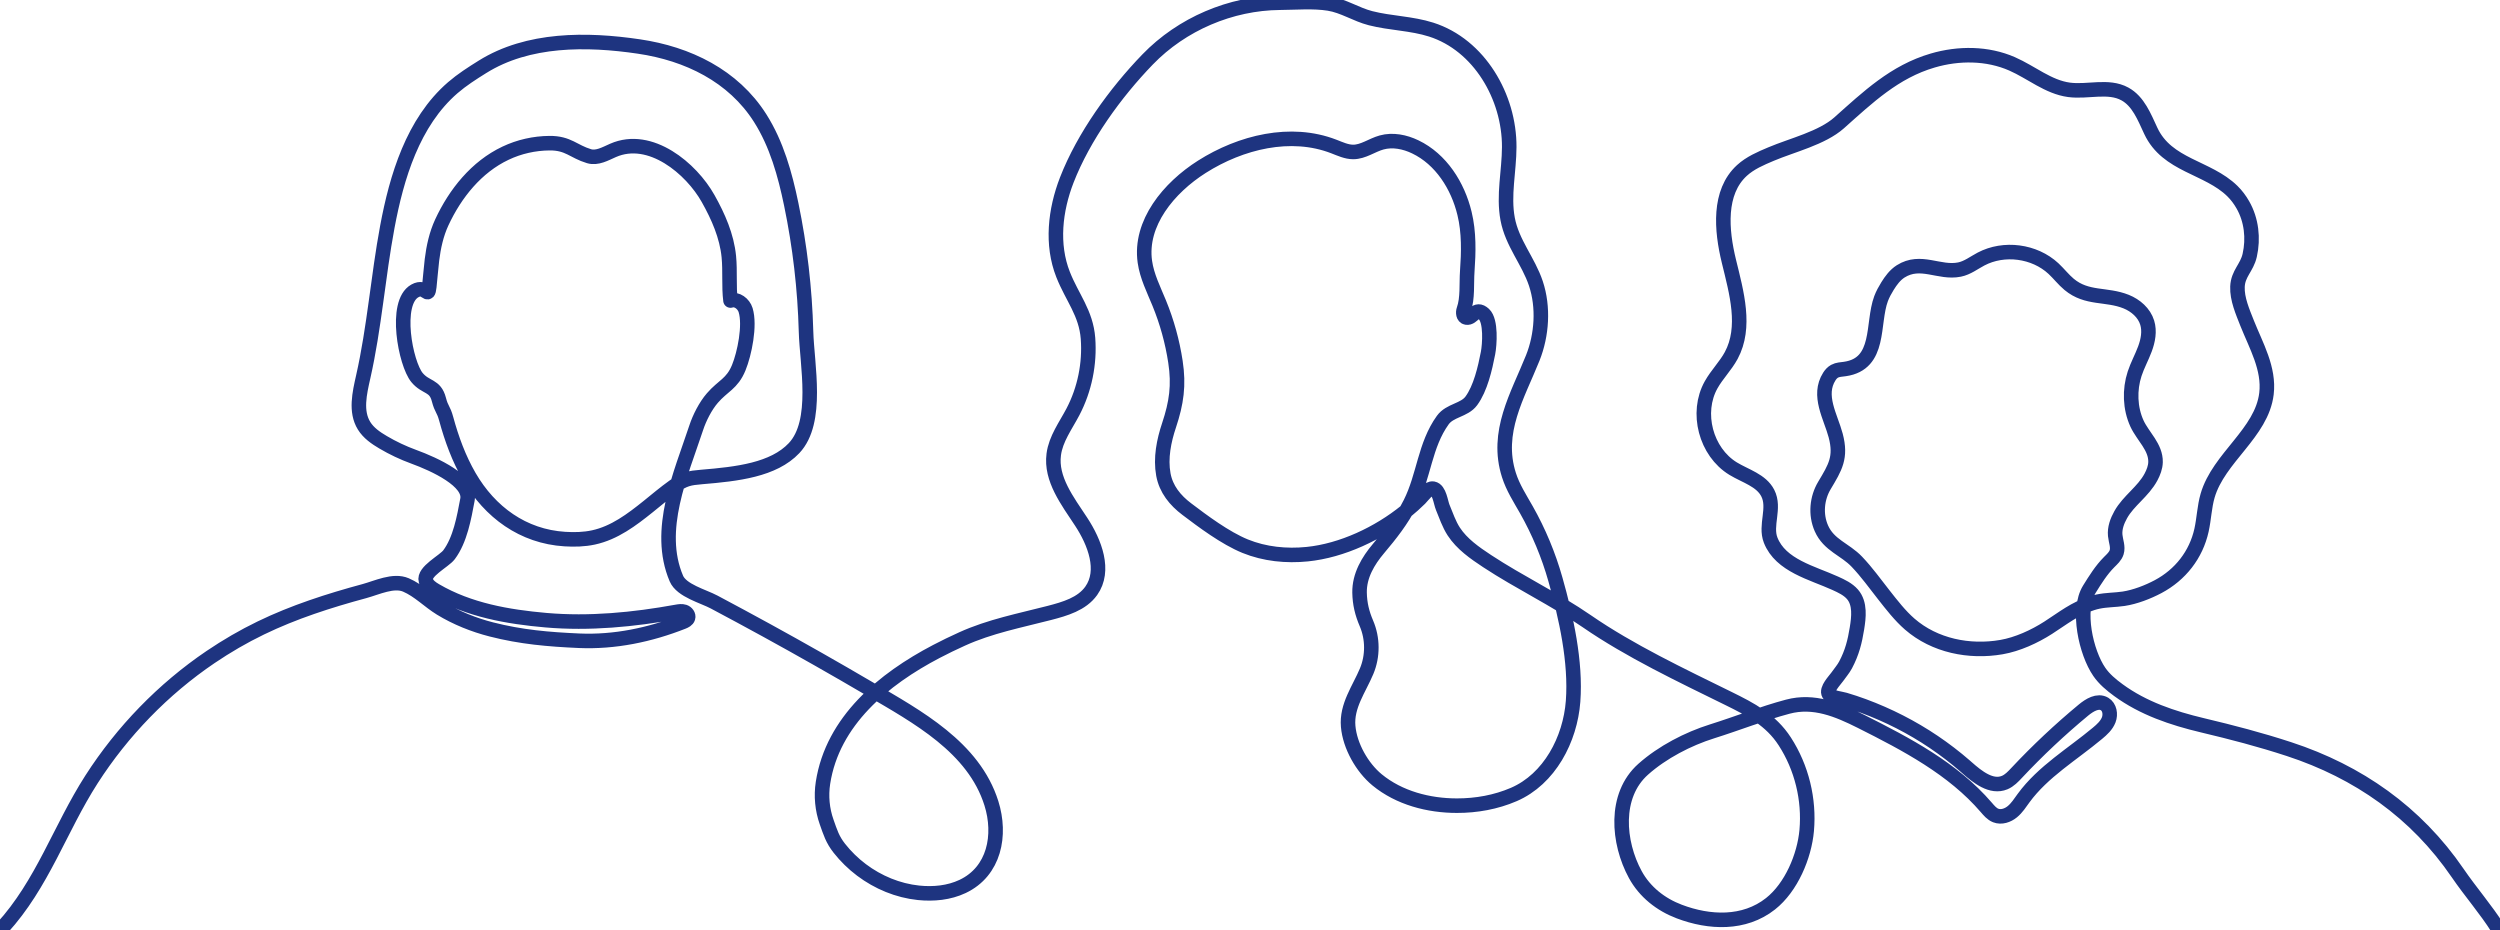 <svg width="172" height="64" viewBox="0 0 172 64" fill="none" xmlns="http://www.w3.org/2000/svg">
<path d="M0.137 63.864C2.93 60.811 4.112 57.027 6.295 53.624C8.425 50.307 11.224 47.414 14.493 45.2C15.594 44.456 16.744 43.785 17.94 43.206C20.218 42.101 22.638 41.327 25.076 40.667C25.937 40.433 27.071 39.876 27.929 40.245C28.823 40.631 29.493 41.354 30.324 41.862C31.392 42.514 32.594 42.995 33.801 43.304C35.842 43.828 37.746 43.991 39.844 44.084C42.281 44.19 44.722 43.682 46.992 42.783C47.133 42.726 47.294 42.65 47.338 42.503C47.392 42.332 47.248 42.147 47.076 42.09C46.904 42.033 46.719 42.066 46.539 42.098C43.591 42.633 40.547 42.929 37.564 42.669C34.951 42.44 32.27 41.976 29.965 40.629C29.684 40.466 29.392 40.262 29.3 39.952C29.112 39.322 30.553 38.618 30.891 38.17C31.662 37.144 31.929 35.609 32.161 34.376C32.401 33.104 29.926 31.958 28.46 31.423C27.73 31.157 27.025 30.823 26.357 30.429C25.853 30.133 25.354 29.788 25.049 29.293C24.442 28.313 24.736 27.055 24.989 25.93C25.76 22.524 26.008 19.031 26.649 15.603C27.289 12.186 28.401 8.413 31.153 6.033C31.782 5.49 32.488 5.039 33.193 4.599C36.33 2.64 40.359 2.667 43.962 3.2C47.31 3.694 50.449 5.207 52.302 8.13C53.433 9.915 54.011 11.993 54.438 14.06C55.035 16.939 55.376 19.873 55.455 22.812C55.517 25.086 56.346 29.013 54.632 30.831C53.218 32.33 50.722 32.613 48.272 32.816C47.422 32.887 47.073 32.955 46.346 33.474C45.741 33.906 45.171 34.386 44.594 34.854C43.468 35.758 42.275 36.663 40.834 36.975C40.188 37.116 39.52 37.13 38.861 37.089C35.981 36.91 33.703 35.234 32.286 32.789C31.57 31.553 31.074 30.195 30.7 28.82C30.507 28.109 30.379 28.196 30.194 27.484C29.935 26.479 29.292 26.702 28.692 25.977C27.896 25.015 27.093 20.826 28.542 20.014C29.322 19.579 29.436 20.612 29.534 19.734C29.586 19.273 29.648 18.46 29.719 17.879C29.828 16.996 30.019 16.113 30.395 15.301C31.322 13.305 32.785 11.482 34.779 10.54C35.722 10.091 36.766 9.858 37.809 9.85C39.101 9.839 39.455 10.425 40.526 10.746C41.082 10.912 41.646 10.58 42.177 10.347C44.746 9.219 47.566 11.602 48.719 13.661C49.417 14.902 50.005 16.238 50.144 17.656C50.242 18.659 50.136 19.688 50.258 20.677C50.692 20.53 51.166 20.9 51.299 21.337C51.621 22.386 51.223 24.33 50.825 25.3C50.373 26.408 49.735 26.544 49.011 27.386C48.531 27.941 48.122 28.755 47.902 29.424C46.839 32.64 45.114 36.467 46.534 39.803C46.888 40.637 48.384 41.022 49.13 41.419C50.332 42.057 51.531 42.704 52.724 43.358C55.111 44.668 57.479 46.012 59.828 47.392C63.098 49.31 66.994 51.407 68.207 55.264C68.896 57.454 68.419 59.95 66.226 60.988C65.291 61.43 64.223 61.531 63.196 61.425C61.773 61.276 60.411 60.708 59.272 59.852C58.703 59.423 58.19 58.923 57.749 58.364C57.267 57.75 57.128 57.272 56.874 56.557C56.569 55.696 56.482 54.762 56.621 53.86C57.28 49.593 60.801 46.716 64.419 44.823C64.999 44.518 65.591 44.233 66.19 43.962C68.103 43.092 70.163 42.696 72.193 42.171C73.269 41.892 74.433 41.555 75.076 40.65C76.067 39.26 75.321 37.32 74.383 35.894C73.446 34.468 72.275 32.955 72.498 31.263C72.637 30.195 73.315 29.291 73.817 28.337C74.626 26.794 74.983 25.02 74.855 23.285C74.724 21.535 73.762 20.465 73.141 18.89C72.324 16.825 72.591 14.459 73.394 12.387C74.555 9.399 76.738 6.383 78.958 4.088C81.313 1.654 84.669 0.217 88.059 0.187C89.144 0.179 90.351 0.071 91.421 0.242C92.427 0.402 93.291 0.994 94.293 1.252C95.666 1.603 97.116 1.605 98.465 2.037C101.767 3.091 103.849 6.658 103.835 10.116C103.83 11.773 103.421 13.441 103.726 15.068C104.034 16.722 105.154 17.958 105.669 19.506C106.211 21.136 106.086 23.043 105.454 24.627C104.413 27.223 102.871 29.725 103.814 32.683C104.083 33.536 104.576 34.297 105.018 35.076C105.871 36.584 106.541 38.195 107.012 39.862C107.751 42.47 108.432 45.534 108.228 48.251C108.031 50.872 106.604 53.602 104.149 54.661C102.92 55.191 101.568 55.433 100.233 55.43C98.29 55.43 96.26 54.903 94.74 53.651C93.713 52.803 92.871 51.325 92.754 49.973C92.631 48.56 93.506 47.419 94.026 46.175C94.46 45.14 94.454 43.929 94.013 42.897C93.71 42.19 93.552 41.538 93.538 40.773C93.517 39.605 94.13 38.583 94.838 37.744C95.666 36.763 96.446 35.777 97.026 34.625C97.98 32.729 98.018 30.632 99.263 28.902C99.754 28.22 100.74 28.236 101.225 27.582C101.857 26.726 102.173 25.338 102.375 24.298C102.489 23.708 102.598 22.079 102.097 21.614C101.508 21.071 101.356 21.929 100.887 21.848C100.669 21.81 100.636 21.503 100.71 21.296C100.988 20.527 100.887 19.509 100.947 18.672C101.042 17.349 101.075 15.983 100.759 14.685C100.299 12.778 99.146 10.955 97.372 10.105C96.656 9.76 95.822 9.589 95.056 9.801C94.389 9.985 93.795 10.453 93.103 10.455C92.637 10.455 92.201 10.246 91.765 10.078C88.803 8.931 85.37 9.776 82.691 11.474C80.416 12.916 78.389 15.353 78.768 18.015C78.909 19.009 79.373 19.922 79.754 20.851C80.285 22.146 80.661 23.507 80.871 24.89C81.119 26.509 80.942 27.718 80.433 29.25C80.073 30.328 79.833 31.515 80.04 32.651C80.225 33.656 80.849 34.422 81.656 35.03C82.732 35.845 84.291 37.016 85.669 37.578C87.013 38.124 88.501 38.273 89.936 38.127C92.337 37.885 94.846 36.695 96.721 35.174C97.059 34.9 97.386 34.606 97.697 34.299C97.906 34.09 98.252 33.561 98.601 33.62C99.034 33.696 99.119 34.571 99.26 34.908C99.492 35.462 99.688 36.062 100.018 36.568C100.582 37.431 101.454 38.037 102.315 38.605C104.544 40.072 106.985 41.232 109.173 42.742C112.124 44.779 115.674 46.461 118.906 48.05C120.448 48.807 121.838 49.535 122.791 51.008C123.958 52.809 124.492 55.004 124.301 57.139C124.14 58.915 123.241 61.053 121.811 62.18C119.996 63.612 117.601 63.498 115.535 62.715C114.26 62.234 113.159 61.368 112.506 60.165C111.312 57.972 111.015 54.732 113.056 52.92C114.369 51.752 116.135 50.837 117.789 50.318C119.522 49.775 121.244 49.087 122.996 48.62C124.794 48.139 126.434 48.829 128.034 49.63C131.17 51.206 134.366 52.885 136.652 55.544C136.843 55.764 137.036 56 137.306 56.106C137.688 56.256 138.132 56.106 138.448 55.846C138.764 55.587 138.987 55.234 139.227 54.903C140.56 53.083 142.57 51.901 144.303 50.454C144.617 50.193 144.933 49.905 145.08 49.525C145.227 49.144 145.145 48.645 144.794 48.435C144.331 48.158 143.756 48.511 143.339 48.856C141.72 50.198 140.186 51.638 138.75 53.17C138.505 53.431 138.252 53.702 137.922 53.841C137.012 54.221 136.061 53.463 135.323 52.811C135.282 52.776 135.241 52.741 135.2 52.703C133.832 51.513 132.32 50.492 130.704 49.666C129.898 49.253 129.064 48.889 128.214 48.574C127.789 48.416 127.358 48.275 126.922 48.145C126.65 48.063 125.988 48.014 125.827 47.754C125.625 47.425 126.219 46.827 126.399 46.572C126.587 46.303 126.819 46.039 126.974 45.749C127.429 44.891 127.614 44.135 127.759 43.233C127.881 42.478 127.998 41.52 127.451 40.889C127.14 40.533 126.693 40.324 126.263 40.129C124.696 39.414 122.508 38.917 121.821 37.163C121.418 36.13 122.151 34.959 121.623 33.925C121.173 33.044 120.086 32.757 119.241 32.243C117.361 31.097 116.65 28.391 117.726 26.474C118.124 25.762 118.721 25.175 119.108 24.458C120.159 22.508 119.475 20.131 118.95 17.98C118.424 15.828 118.208 13.223 119.846 11.726C120.413 11.208 121.135 10.901 121.843 10.602C123.301 9.985 125.355 9.499 126.533 8.451C128.503 6.696 130.347 4.93 132.971 4.164C134.756 3.64 136.731 3.648 138.434 4.395C139.753 4.974 140.917 5.987 142.344 6.18C143.633 6.354 145.05 5.84 146.189 6.462C147.118 6.967 147.529 8.049 147.976 9.005C149.102 11.409 151.886 11.477 153.587 13.147C153.87 13.424 154.11 13.745 154.306 14.09C154.905 15.133 155.044 16.401 154.78 17.567C154.584 18.43 153.976 18.816 153.938 19.724C153.903 20.566 154.298 21.465 154.6 22.231C155.216 23.782 156.14 25.355 155.933 27.087C155.608 29.796 152.647 31.48 151.884 34.101C151.66 34.875 151.638 35.693 151.464 36.478C151.088 38.17 150.006 39.547 148.478 40.36C147.775 40.734 146.897 41.074 146.107 41.194C145.524 41.281 144.925 41.267 144.35 41.389C144.211 41.419 144.075 41.454 143.941 41.498C142.739 41.87 141.944 42.53 140.914 43.19C139.971 43.796 138.802 44.331 137.699 44.521C135.492 44.904 133.099 44.426 131.388 42.937C130.723 42.359 130.148 41.615 129.606 40.925C128.996 40.151 128.437 39.365 127.753 38.648C126.939 37.79 125.827 37.518 125.312 36.35C124.89 35.391 125.004 34.264 125.519 33.403C126.268 32.151 126.693 31.469 126.295 29.964C125.955 28.679 125.026 27.207 125.857 25.906C125.949 25.759 126.067 25.626 126.219 25.542C126.432 25.425 126.688 25.422 126.928 25.387C129.424 25.031 128.778 22.266 129.418 20.547C129.533 20.242 129.691 19.954 129.862 19.68C130.102 19.294 130.38 18.917 130.764 18.672C132.148 17.795 133.415 18.83 134.816 18.545C135.355 18.436 135.808 18.08 136.295 17.822C137.876 16.988 139.971 17.265 141.279 18.479C141.652 18.827 141.966 19.24 142.358 19.566C143.584 20.587 144.908 20.202 146.276 20.75C146.933 21.014 147.521 21.524 147.728 22.201C147.908 22.79 147.786 23.431 147.57 24.01C147.355 24.588 147.053 25.132 146.862 25.716C146.502 26.816 146.54 28.093 147.028 29.149C147.434 30.024 148.325 30.76 148.301 31.792C148.292 32.151 148.159 32.498 147.99 32.816C147.448 33.83 146.448 34.438 145.906 35.408C145.66 35.845 145.478 36.339 145.527 36.839C145.565 37.23 145.742 37.624 145.625 37.999C145.538 38.271 145.312 38.472 145.11 38.673C144.565 39.221 144.154 39.884 143.745 40.542C142.862 41.962 143.513 44.891 144.431 46.224C144.775 46.724 145.252 47.121 145.742 47.479C147.45 48.731 149.472 49.41 151.516 49.897C153.587 50.391 155.472 50.88 157.488 51.54C162.238 53.097 166.227 55.881 169.09 60.069C169.962 61.346 171.047 62.59 171.851 63.872" stroke="#1E3480" stroke-linecap="round" stroke-linejoin="round"/>
</svg>
